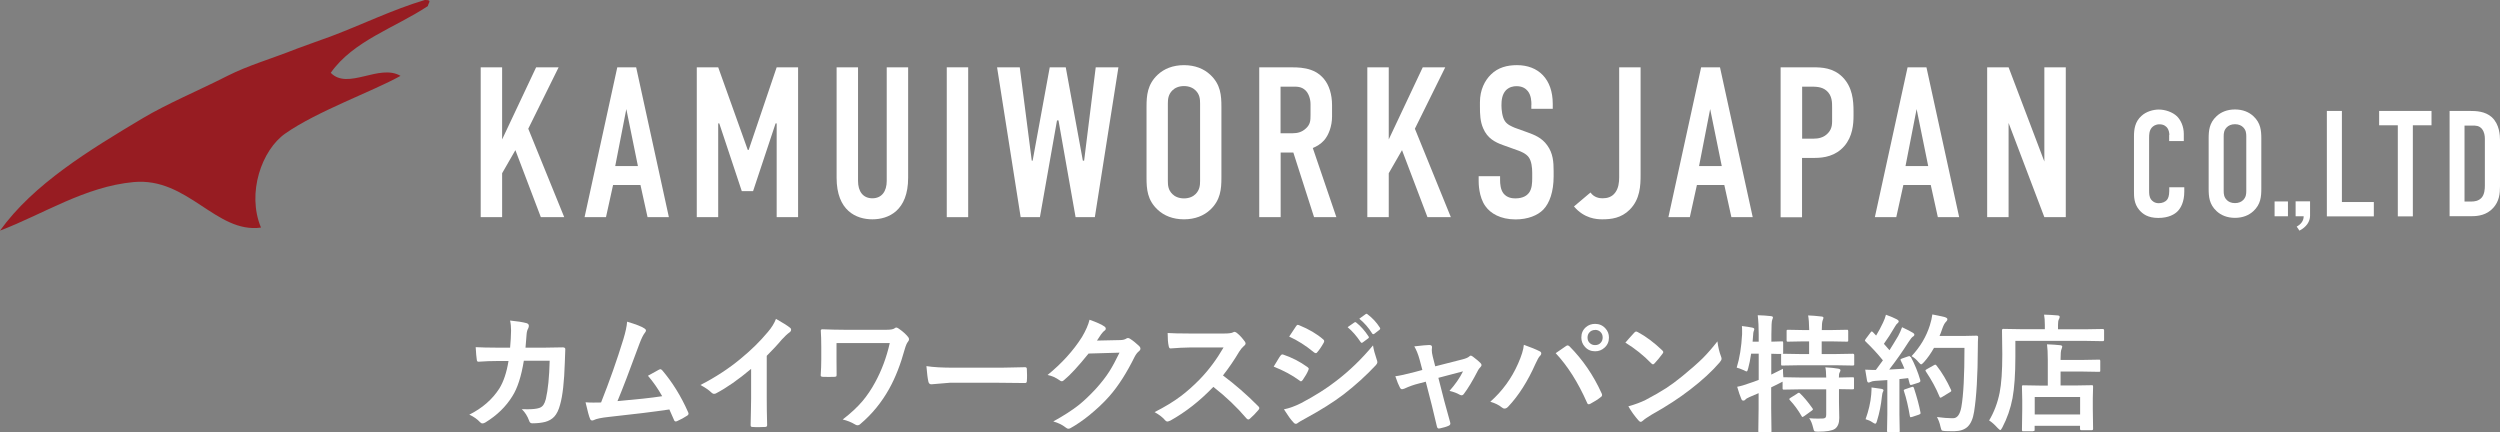 <?xml version="1.0" encoding="UTF-8"?><svg xmlns="http://www.w3.org/2000/svg" width="254.42" height="44.01" viewBox="0 0 254.42 44.01"><rect x="0" y="0" width="254.42" height="44.01" fill="#808080" stroke="none"/><defs><style>.d{fill:#fff;}.e{fill:#971c22;fill-rule:evenodd;}</style></defs><g id="a"/><g id="b"><g id="c"><g><g><g><path class="d" d="M51.1,6.85v7.34l3.46-7.34h2.29l-3.09,6.25,3.66,9h-2.38l-2.59-6.82-1.35,2.35v4.47h-2.18V6.85h2.18Z"/><path class="d" d="M65.9,22.1l-.72-3.27h-2.79l-.72,3.27h-2.18l3.33-15.25h1.92l3.33,15.25h-2.18Zm-2.16-11l-1.13,5.8h2.31l-1.18-5.8Z"/><path class="d" d="M70.91,6.85h2.18l3.01,8.41h.09l2.85-8.41h2.18v15.25h-2.18V12.56h-.11l-2.29,6.89h-1.15l-2.29-6.89h-.11v9.54h-2.18V6.85Z"/><path class="d" d="M87.32,6.85v11.57c0,1.05,.5,1.76,1.46,1.76s1.46-.72,1.46-1.76V6.85h2.18v11.24c0,3.36-2,4.23-3.64,4.23s-3.64-.87-3.64-4.23V6.85h2.18Z"/><path class="d" d="M98.53,6.85v15.25h-2.18V6.85h2.18Z"/><path class="d" d="M103.78,6.85l1.22,9.5h.09l1.74-9.5h1.63l1.74,9.5h.13l1.18-9.5h2.31l-2.4,15.25h-1.96l-1.74-9.85h-.15l-1.74,9.85h-1.96l-2.4-15.25h2.31Z"/><path class="d" d="M116.68,10.86c0-1.15,.09-2.27,1.13-3.25,.65-.61,1.55-.98,2.68-.98s2.03,.37,2.68,.98c1.05,.98,1.13,2.09,1.13,3.25v7.23c0,1.15-.09,2.27-1.13,3.25-.65,.61-1.55,.98-2.68,.98s-2.03-.37-2.68-.98c-1.05-.98-1.13-2.09-1.13-3.25v-7.23Zm5.45-.33c0-.46-.04-.92-.46-1.33-.24-.24-.63-.44-1.18-.44s-.94,.2-1.18,.44c-.41,.41-.46,.87-.46,1.33v7.89c0,.46,.04,.92,.46,1.33,.24,.24,.63,.44,1.18,.44s.94-.2,1.18-.44c.41-.41,.46-.87,.46-1.33v-7.89Z"/><path class="d" d="M131,6.85c1.11,0,2.72-.07,3.75,1.2,.5,.61,.81,1.53,.81,2.66v1.15c0,.98-.35,1.9-.81,2.42-.33,.37-.76,.63-1.15,.78l2.4,7.04h-2.27l-2.11-6.58h-1.29v6.58h-2.18V6.85h2.85Zm-.68,6.71h1.24c.48,0,.94-.11,1.35-.5,.44-.41,.46-.78,.46-1.37v-1.09c0-.59-.22-1.11-.5-1.39-.44-.44-.96-.39-1.42-.39h-1.13v4.75Z"/><path class="d" d="M141.33,6.85v7.34l3.46-7.34h2.29l-3.09,6.25,3.66,9h-2.38l-2.59-6.82-1.35,2.35v4.47h-2.18V6.85h2.18Z"/><path class="d" d="M155.85,10.66c0-.33-.02-.96-.37-1.39-.2-.24-.52-.5-1.15-.5-.31,0-.72,.07-1.07,.41-.41,.44-.46,1.05-.46,1.55,0,.41,.07,1.18,.35,1.59,.24,.37,.68,.54,1,.68l1.33,.48c.65,.24,1.42,.52,1.98,1.31,.59,.81,.65,1.68,.65,2.64v.52c0,1.55-.41,2.72-1.05,3.38-.57,.59-1.57,1-2.83,1-1.55,0-2.55-.63-3.05-1.33-.7-.94-.7-2.38-.7-2.57v-.5h2.18v.41c0,.35,.04,.96,.35,1.35,.37,.46,.92,.5,1.2,.5,.83,0,1.2-.33,1.37-.54,.33-.41,.35-1.05,.35-1.5v-.57c0-.52-.07-1.18-.35-1.57s-.81-.59-1.05-.68l-1.59-.57c-.78-.28-1.57-.68-2-1.7-.31-.7-.33-1.46-.33-2.22v-.44c0-1.26,.5-2.22,1.13-2.83,.72-.7,1.63-.94,2.64-.94,2.18,0,3.64,1.42,3.64,3.94v.5h-2.18v-.41Z"/><path class="d" d="M166.96,6.85v10.94c0,1.09-.04,2.48-1.11,3.55-.87,.87-1.9,.98-2.79,.98-.57,0-1.83-.07-2.88-1.31l1.68-1.42c.37,.52,.92,.59,1.22,.59,.5,0,.96-.13,1.29-.57,.35-.46,.41-1.07,.41-1.55V6.85h2.18Z"/><path class="d" d="M176.2,22.1l-.72-3.27h-2.79l-.72,3.27h-2.18l3.33-15.25h1.92l3.33,15.25h-2.18Zm-2.16-11l-1.13,5.8h2.31l-1.18-5.8Z"/><path class="d" d="M181.22,6.85h3.25c.94,0,2.09,.04,3.05,1,1,1.02,1.11,2.35,1.11,3.49v.44c0,.85-.09,2.11-.94,3.09-.89,1.02-2.07,1.2-3.01,1.2h-1.29v6.04h-2.18V6.85Zm2.18,7.26h1.18c.41,0,1-.07,1.46-.57,.46-.5,.41-1.02,.41-1.57v-1c0-.52,.02-1.26-.59-1.76-.5-.41-1.11-.39-1.7-.39h-.76v5.29Z"/><path class="d" d="M197.21,22.1l-.72-3.27h-2.79l-.72,3.27h-2.18l3.33-15.25h1.92l3.33,15.25h-2.18Zm-2.16-11l-1.13,5.8h2.31l-1.18-5.8Z"/><path class="d" d="M204.41,6.85l3.64,9.59V6.85h2.18v15.25h-2.18l-3.64-9.59v9.59h-2.18V6.85h2.18Z"/></g><path class="e" d="M43.23,0c.79-.01,.38,.23,.31,.62-3.34,2.21-7.59,3.53-9.88,6.79,1.74,1.8,4.94-.96,7.1,.31-2.76,1.55-8.5,3.6-11.73,5.87-2.38,1.66-3.94,6.05-2.47,9.57-4.58,.63-7.44-5.15-12.97-4.63-4.94,.46-9.16,3.25-13.59,4.94,3.4-4.73,9.06-8.18,14.51-11.43,2.55-1.52,5.67-2.81,8.64-4.32,2.14-1.08,4.34-1.69,7.1-2.78,.7-.27,2.95-1.06,3.4-1.23C36.79,2.53,39.95,.98,43.23,0"/><g><path class="d" d="M220.77,13.73c0-.21-.06-.51-.2-.7-.08-.11-.31-.38-.8-.38-.4,0-.64,.17-.8,.35-.25,.31-.26,.69-.26,1.06v5.29c0,.35,0,.67,.2,.95,.11,.15,.35,.38,.78,.38,.34,0,.67-.12,.86-.37,.08-.11,.21-.35,.21-.87v-.38h1.53v.44c0,1.06-.37,1.67-.64,1.96-.32,.35-.95,.72-2.01,.72s-1.59-.41-1.93-.81c-.55-.64-.54-1.38-.54-1.93v-5.56c0-.7,.09-1.5,.78-2.1,.47-.43,1.18-.63,1.75-.63,.64,0,1.39,.25,1.85,.69,.38,.38,.69,1.03,.69,1.78v.74h-1.49v-.61Z"/><path class="d" d="M224.77,14.11c0-.81,.06-1.59,.8-2.28,.46-.43,1.09-.69,1.88-.69s1.42,.26,1.88,.69c.74,.69,.8,1.47,.8,2.28v5.09c0,.81-.06,1.59-.8,2.28-.46,.43-1.09,.69-1.88,.69s-1.42-.26-1.88-.69c-.74-.69-.8-1.47-.8-2.28v-5.09Zm3.83-.23c0-.32-.03-.64-.32-.93-.17-.17-.44-.31-.83-.31s-.66,.14-.83,.31c-.29,.29-.32,.61-.32,.93v5.55c0,.32,.03,.64,.32,.93,.17,.17,.44,.31,.83,.31s.66-.14,.83-.31c.29-.29,.32-.61,.32-.93v-5.55Z"/><path class="d" d="M232.84,22.01h-1.36v-1.51h1.36v1.51Z"/><path class="d" d="M235.09,21.95c0,.61-.38,1.16-1.08,1.52l-.28-.41c.38-.21,.71-.54,.71-1.05h-.82v-1.52h1.47v1.46Z"/><path class="d" d="M238.33,11.29v9.27h3.25v1.46h-4.78V11.29h1.53Z"/><path class="d" d="M247.45,11.29v1.46h-1.9v9.27h-1.53V12.75h-1.9v-1.46h5.33Z"/><path class="d" d="M251.35,11.29c.64,0,1.56,.03,2.24,.64,.78,.72,.83,1.85,.83,2.31v4.73c0,.74-.08,1.52-.69,2.19-.67,.74-1.56,.84-2.16,.84h-2.28V11.29h2.07Zm-.54,9.22h.69c.32,0,.72-.05,1.03-.37,.32-.35,.35-.9,.35-1.26v-4.75c0-.31-.05-.69-.29-1-.29-.35-.61-.35-1-.35h-.78v7.72Z"/></g></g><g><path class="d" d="M51.91,35.4c.06-.62,.09-1.21,.1-1.75,0-.36-.03-.71-.1-1.03,.72,.07,1.29,.16,1.69,.27,.15,.05,.22,.14,.22,.27,0,.08-.02,.16-.06,.25-.09,.15-.15,.35-.17,.61,0,.08-.02,.3-.05,.64-.02,.25-.04,.49-.06,.72h1.97l1.81-.03c.18,0,.27,.06,.27,.18,0,0-.02,.47-.05,1.38-.06,1.94-.22,3.37-.48,4.27-.14,.54-.34,.95-.6,1.23-.24,.25-.55,.43-.93,.53-.36,.09-.8,.14-1.31,.14-.16,0-.26-.09-.31-.26-.17-.47-.42-.87-.75-1.18,.22,0,.42,.01,.58,.01,.52,0,.92-.04,1.19-.13,.19-.06,.33-.17,.43-.31,.09-.13,.18-.33,.25-.6,.22-.95,.35-2.25,.39-3.9h-2.63c-.26,1.6-.65,2.8-1.16,3.6-.65,1.06-1.57,1.96-2.75,2.68-.11,.07-.21,.1-.3,.1s-.17-.04-.25-.13c-.28-.3-.64-.56-1.09-.76,1.32-.66,2.34-1.55,3.05-2.65,.43-.69,.75-1.63,.94-2.81h-1.17c-.57,0-1.19,.02-1.87,.07h-.03c-.1,0-.15-.07-.16-.22-.04-.21-.07-.63-.11-1.26,.55,.03,1.27,.05,2.16,.05h1.36Z"/><path class="d" d="M63.83,32.74c.87,.26,1.45,.48,1.75,.68,.11,.07,.16,.14,.16,.21,0,.07-.04,.16-.13,.26-.16,.2-.33,.56-.53,1.08-1,2.73-1.75,4.68-2.24,5.85,1.95-.17,3.46-.33,4.55-.5-.44-.78-.92-1.47-1.45-2.08l1.14-.63s.09-.04,.12-.04c.06,0,.12,.04,.19,.11,1.03,1.21,1.91,2.62,2.63,4.25,.03,.06,.05,.12,.05,.17,0,.08-.06,.16-.17,.22-.28,.19-.61,.36-.98,.53-.05,.03-.11,.04-.16,.04-.08,0-.14-.06-.18-.18-.23-.53-.38-.88-.46-1.04-1.6,.24-3.66,.49-6.17,.76-.76,.08-1.27,.19-1.52,.32-.06,.03-.11,.04-.17,.04-.1,0-.17-.06-.21-.17-.1-.21-.25-.77-.46-1.68,.24,.02,.5,.03,.79,.03,.14,0,.4,0,.79-.01,.86-2.17,1.62-4.32,2.27-6.44,.22-.73,.35-1.32,.38-1.78Z"/><path class="d" d="M78.03,36.23v4.3c0,.76,.01,1.66,.04,2.7v.04c0,.12-.07,.18-.2,.18-.21,.01-.43,.02-.65,.02s-.44,0-.65-.02c-.12,0-.18-.05-.18-.17v-.04c0-.2,.01-.68,.03-1.44,.01-.5,.02-.9,.02-1.23v-3.03c-1.31,1.1-2.5,1.93-3.57,2.49-.06,.03-.12,.05-.2,.05-.09,0-.18-.04-.27-.13-.25-.25-.62-.5-1.12-.77,1.54-.79,2.9-1.68,4.09-2.67,1.06-.87,1.98-1.77,2.77-2.72,.38-.44,.66-.89,.83-1.34,.69,.39,1.17,.69,1.44,.91,.07,.05,.1,.11,.1,.19,0,.11-.06,.21-.18,.29-.19,.13-.45,.37-.77,.72-.45,.54-.96,1.08-1.52,1.64Z"/><path class="d" d="M85.13,34.94v1.62c0,.73,0,1.25,.01,1.56,0,.11-.01,.17-.04,.19-.03,.02-.09,.03-.19,.04-.19,0-.38,.01-.57,.01s-.38,0-.57-.01c-.17,0-.25-.05-.25-.14,.04-.58,.06-1.13,.06-1.65v-1.23c0-.7-.02-1.27-.05-1.69,0-.08,.06-.13,.17-.13,.76,.03,1.49,.05,2.17,.05h4.38c.39,0,.66-.05,.79-.15,.06-.05,.12-.08,.17-.08,.06,0,.15,.04,.25,.11,.41,.28,.73,.57,.96,.86,.06,.07,.09,.15,.09,.23,0,.09-.04,.17-.11,.25-.11,.13-.22,.38-.33,.77-.42,1.53-.94,2.87-1.58,4.02-.77,1.38-1.74,2.57-2.91,3.56-.1,.1-.2,.15-.31,.15-.09,0-.18-.03-.26-.09-.38-.23-.8-.39-1.25-.5,.82-.63,1.5-1.26,2.03-1.89,.46-.55,.88-1.17,1.26-1.87,.67-1.22,1.17-2.56,1.5-4.02h-5.41Z"/><path class="d" d="M94.29,37.26c.68,.11,1.61,.16,2.8,.16h4.19c.41,0,.94,0,1.59-.02,.82-.01,1.29-.02,1.4-.03h.06c.11,0,.17,.06,.17,.18,.01,.2,.02,.4,.02,.62s0,.41-.02,.61c0,.13-.06,.2-.18,.2h-.05c-1.3-.02-2.27-.03-2.9-.03h-4.68l-1.91,.16c-.16,0-.26-.09-.3-.27-.08-.34-.14-.87-.2-1.58Z"/><path class="d" d="M111.64,34.66l2.34-.05c.29,0,.51-.06,.65-.16,.04-.03,.1-.05,.17-.05,.06,0,.13,.03,.21,.08,.3,.19,.59,.43,.88,.7,.11,.1,.17,.2,.17,.3s-.05,.18-.16,.27c-.16,.13-.3,.31-.43,.56-.82,1.66-1.68,3-2.58,4.02-.59,.67-1.28,1.31-2.05,1.94-.66,.53-1.3,.97-1.9,1.3-.07,.04-.14,.06-.21,.06-.09,0-.19-.05-.3-.14-.33-.26-.74-.46-1.24-.6,1.05-.58,1.92-1.14,2.58-1.66,.55-.44,1.14-1,1.75-1.66,.56-.62,1.02-1.21,1.37-1.76,.33-.52,.67-1.16,1.04-1.92l-3.15,.09c-1.04,1.29-1.86,2.18-2.46,2.67-.09,.1-.18,.15-.27,.15-.06,0-.13-.03-.19-.08-.39-.28-.81-.47-1.25-.56,1.45-1.18,2.62-2.47,3.5-3.86,.4-.68,.65-1.26,.77-1.76,.74,.26,1.24,.49,1.52,.69,.09,.06,.13,.14,.13,.22,0,.09-.05,.16-.15,.22-.06,.03-.16,.15-.32,.35-.09,.15-.23,.36-.43,.65Z"/><path class="d" d="M124.46,38.21c1.21,.9,2.41,1.94,3.6,3.14,.07,.07,.1,.13,.1,.18s-.03,.12-.09,.19c-.28,.33-.57,.63-.87,.89-.05,.05-.11,.08-.16,.08s-.11-.03-.18-.1c-.98-1.15-2.1-2.22-3.38-3.22-1.36,1.42-2.81,2.56-4.37,3.43-.16,.07-.26,.1-.3,.1-.08,0-.16-.04-.22-.11-.24-.3-.61-.58-1.09-.85,1.04-.53,1.94-1.07,2.69-1.64,.61-.46,1.24-1.02,1.89-1.68,.93-.96,1.74-2.05,2.44-3.26h-3.35c-.67,.01-1.35,.04-2.06,.1-.08,0-.14-.07-.17-.22-.08-.33-.11-.78-.11-1.35,.46,.03,1.2,.05,2.2,.05h3.57c.45,0,.75-.04,.89-.12,.05-.03,.1-.05,.15-.05,.04,0,.12,.03,.22,.1,.28,.22,.56,.52,.84,.91,.04,.07,.06,.13,.06,.17,0,.09-.06,.18-.17,.26-.18,.16-.34,.35-.48,.58-.49,.83-1.04,1.64-1.66,2.43Z"/><path class="d" d="M129.62,37.31c.03-.05,.18-.29,.43-.71,.11-.19,.2-.32,.26-.4,.06-.09,.13-.13,.2-.13,.02,0,.03,0,.04,0,.9,.3,1.74,.73,2.5,1.28,.09,.07,.14,.13,.14,.19,0,.03-.02,.07-.05,.15-.11,.27-.3,.6-.57,.99-.07,.08-.13,.13-.17,.13-.04,0-.09-.03-.15-.08-.74-.55-1.62-1.02-2.63-1.42Zm1.03,4.35c.55-.11,1.14-.32,1.77-.64,1.4-.74,2.59-1.49,3.56-2.25,1.34-1.02,2.59-2.23,3.75-3.62,.06,.41,.19,.9,.38,1.45,.04,.1,.06,.18,.06,.25,0,.1-.05,.2-.14,.3-.99,1.06-2.09,2.06-3.31,3-1.01,.77-2.3,1.58-3.88,2.44-.45,.25-.7,.39-.75,.44-.07,.07-.14,.1-.21,.1-.09,0-.18-.05-.26-.16-.25-.25-.56-.69-.96-1.32Zm.55-7.41l.69-1.04c.06-.1,.12-.15,.18-.15,.04,0,.09,.02,.15,.04,.98,.4,1.8,.88,2.44,1.44,.07,.05,.1,.1,.1,.17,0,.06-.02,.11-.05,.17-.25,.45-.48,.77-.67,.98-.03,.05-.07,.08-.13,.08s-.12-.03-.2-.09c-.82-.68-1.66-1.21-2.52-1.6Zm5.95-.96l.69-.48s.06-.03,.08-.03c.03,0,.07,.02,.12,.06,.44,.35,.85,.81,1.23,1.39,.03,.04,.04,.07,.04,.1,0,.04-.03,.08-.08,.11l-.55,.41s-.07,.04-.1,.04c-.04,0-.08-.03-.11-.08-.41-.61-.84-1.11-1.31-1.5Zm1.19-.86l.65-.47s.06-.03,.08-.03c.03,0,.07,.02,.11,.06,.5,.38,.91,.82,1.24,1.34,.03,.04,.04,.07,.04,.11,0,.05-.03,.09-.08,.13l-.52,.4s-.07,.04-.1,.04c-.05,0-.09-.03-.12-.08-.36-.58-.8-1.08-1.3-1.49Z"/><path class="d" d="M145.11,38.84l-.76,.2c-.45,.11-.93,.28-1.43,.51-.12,.04-.19,.06-.24,.06-.08,0-.16-.06-.22-.18-.12-.22-.28-.6-.46-1.14,.41-.05,1.06-.19,1.97-.43l.78-.21-.29-1.09c-.14-.51-.32-.95-.53-1.31,.78-.09,1.29-.14,1.52-.14,.19,0,.28,.07,.28,.2,0,.02,0,.04,0,.06-.01,.08-.02,.17-.02,.25,0,.18,.03,.41,.1,.68l.25,.98,2.82-.72c.3-.08,.52-.17,.65-.29,.05-.05,.1-.08,.15-.08,.05,0,.13,.04,.22,.11,.36,.27,.61,.48,.77,.65,.07,.07,.1,.13,.1,.2,0,.08-.05,.16-.15,.26-.08,.08-.15,.17-.2,.27-.55,1.07-1.04,1.88-1.47,2.44-.07,.08-.13,.11-.2,.11-.05,0-.12-.02-.2-.06-.27-.16-.62-.29-1.04-.39,.58-.65,1.04-1.31,1.38-1.99l-2.51,.66,.6,2.35c.07,.26,.18,.66,.33,1.2,.11,.41,.2,.74,.27,.98,.01,.05,.02,.09,.02,.12,0,.1-.06,.18-.18,.23-.21,.1-.5,.18-.86,.26-.05,.01-.09,.02-.13,.02-.1,0-.17-.07-.2-.21-.1-.44-.27-1.16-.52-2.17l-.62-2.41Z"/><path class="d" d="M151.67,40.88c1.22-1.08,2.16-2.37,2.82-3.87,.35-.79,.55-1.43,.59-1.92,.73,.26,1.26,.48,1.61,.66,.11,.05,.16,.12,.16,.21s-.04,.18-.13,.26c-.12,.12-.27,.39-.45,.79-.8,1.8-1.73,3.26-2.78,4.37-.12,.13-.24,.2-.37,.2-.1,0-.2-.04-.3-.13-.28-.23-.66-.42-1.14-.56Zm6.65-4.94c.14-.1,.36-.24,.64-.44,.19-.13,.32-.22,.39-.27,.07-.05,.13-.08,.18-.08,.06,0,.12,.03,.2,.1,1.34,1.35,2.43,2.94,3.26,4.77,.03,.06,.05,.12,.05,.18,0,.08-.04,.15-.13,.21-.3,.24-.66,.47-1.08,.69-.06,.03-.11,.04-.15,.04-.08,0-.13-.05-.17-.16-.92-2.08-1.99-3.76-3.21-5.06Zm4.01-2.98c.42,0,.77,.15,1.05,.46,.24,.26,.36,.57,.36,.93,0,.42-.15,.77-.46,1.04-.27,.24-.58,.36-.95,.36-.42,0-.77-.15-1.04-.46-.24-.26-.36-.58-.36-.94,0-.43,.15-.78,.46-1.05,.26-.23,.58-.34,.94-.34Zm0,.62c-.24,0-.43,.08-.58,.25-.13,.14-.19,.32-.19,.52,0,.24,.08,.44,.25,.58,.14,.13,.32,.19,.52,.19,.24,0,.44-.08,.58-.25,.13-.14,.19-.32,.19-.53,0-.24-.08-.43-.25-.58-.14-.13-.32-.19-.53-.19Z"/><path class="d" d="M165.42,34.86c.22-.26,.52-.6,.91-1.02,.06-.07,.12-.1,.18-.1,.04,0,.09,.02,.17,.06,.81,.43,1.64,1.05,2.48,1.85,.08,.08,.11,.14,.11,.18s-.03,.1-.08,.17c-.28,.38-.55,.7-.81,.98-.07,.07-.12,.1-.16,.1-.04,0-.1-.03-.17-.1-.79-.82-1.68-1.52-2.65-2.12Zm.29,6.49c.69-.19,1.28-.41,1.76-.65,.84-.44,1.53-.84,2.09-1.2,.49-.32,1.04-.72,1.65-1.22,.87-.71,1.56-1.32,2.08-1.83,.49-.49,.98-1.06,1.49-1.71,.07,.57,.19,1.08,.36,1.52,.04,.1,.06,.18,.06,.25,0,.1-.07,.23-.21,.39-.76,.88-1.75,1.8-2.99,2.75-1.08,.84-2.38,1.69-3.92,2.55-.46,.28-.75,.48-.87,.6-.09,.08-.17,.13-.24,.13s-.14-.05-.22-.14c-.4-.45-.75-.94-1.04-1.45Z"/><path class="d" d="M184.1,42.56c.3,.03,.61,.04,.91,.04,.17,0,.33,0,.48-.01,.15,0,.25-.05,.3-.11,.04-.05,.06-.15,.06-.29v-2.57h-2.56l-1.73,.03c-.07,0-.11,0-.13-.03-.01-.02-.02-.05-.02-.11v-.67s-.1,.06-.25,.13c-.11,.06-.27,.14-.48,.24-.25,.12-.39,.19-.43,.21v2.17l.03,2.29c0,.07-.01,.11-.03,.12-.02,.01-.06,.02-.12,.02h-1.05c-.07,0-.11,0-.12-.03-.01-.02-.02-.05-.02-.11l.03-2.28v-1.59l-.91,.39c-.22,.1-.37,.18-.43,.26-.06,.08-.14,.11-.22,.11s-.15-.05-.19-.15c-.14-.32-.28-.74-.43-1.26,.38-.07,.78-.19,1.21-.35,.32-.1,.65-.22,.98-.35v-2.67h-.77c-.09,.6-.19,1.1-.3,1.5-.05,.21-.1,.31-.16,.31-.04,0-.14-.04-.3-.13-.3-.13-.54-.22-.71-.26,.3-.96,.48-2.09,.55-3.4,0-.11,0-.22,0-.33,0-.18,0-.34-.02-.5,.43,.05,.78,.1,1.05,.16,.14,.03,.21,.08,.21,.15,0,.06-.02,.12-.06,.21-.03,.07-.05,.22-.06,.44l-.05,.63h.62v-.73c0-.73-.03-1.38-.1-1.96,.47,.01,.92,.04,1.34,.09,.14,.02,.21,.06,.21,.13,0,.04-.03,.13-.08,.27-.05,.12-.08,.6-.08,1.44v.76l1.05-.03c.07,0,.12,0,.13,.03,.01,.01,.02,.05,.02,.1v1c0,.07-.01,.11-.04,.13l1.73,.03h.95v-1.29h-.53l-1.61,.03c-.08,0-.12,0-.13-.03-.01-.02-.02-.05-.02-.11v-.93c0-.07,0-.11,.03-.12,.02-.01,.06-.02,.13-.02l1.61,.03h.53c-.01-.68-.05-1.18-.11-1.49,.39,.01,.84,.05,1.36,.11,.14,.01,.2,.06,.2,.13,0,.05-.03,.14-.08,.26-.06,.17-.09,.5-.09,.99h.91l1.64-.03c.07,0,.11,0,.12,.03,.01,.02,.02,.06,.02,.11v.93c0,.07,0,.11-.03,.12-.01,.01-.05,.02-.12,.02l-1.64-.03h-.91v1.29h1.43l1.73-.03c.1,0,.15,.04,.15,.13v.93c0,.07,0,.11-.03,.12s-.06,.02-.12,.02l-1.73-.03h-3.66l-1.76,.03c-.07,0-.11,0-.12-.03-.01-.02-.02-.05-.02-.11v-.93c0-.06,0-.1,.03-.11-.01,0-.12,0-.34,0-.22,0-.45-.01-.69-.02v2.12c.68-.33,1.07-.53,1.19-.59,0,.29,.01,.58,.04,.86h.07l1.73,.03h2.56c-.01-.52-.04-.87-.09-1.04,.55,.03,.99,.08,1.33,.14,.14,.03,.21,.08,.21,.16,0,.06-.03,.13-.08,.22-.06,.09-.08,.27-.08,.52l1.39-.03c.07,0,.11,0,.13,.03,.01,.02,.02,.06,.02,.11v.95c0,.06,0,.1-.02,.12-.01,.01-.06,.02-.12,.02-.01,0-.07,0-.18,0-.35,0-.75-.01-1.21-.02v1.33l.03,1.61c0,.52-.15,.89-.44,1.1-.28,.19-.85,.29-1.73,.29-.21,0-.33-.02-.37-.06s-.08-.15-.12-.34c-.1-.42-.23-.75-.41-.98Zm-1.18-2.53c.07-.04,.12-.06,.15-.06s.07,.02,.12,.07c.37,.35,.79,.85,1.26,1.51,.03,.05,.05,.08,.05,.11,0,.03-.04,.08-.13,.14l-.78,.56c-.08,.05-.13,.08-.15,.08-.03,0-.07-.03-.1-.1-.35-.61-.75-1.15-1.19-1.62-.04-.05-.06-.09-.06-.11,0-.03,.04-.07,.12-.12l.7-.44Z"/><path class="d" d="M194.46,36.32c.4,.75,.72,1.53,.96,2.35,0,.04,.01,.07,.01,.1,0,.08-.06,.13-.17,.17l-.69,.22s-.08,.02-.11,.02c-.05,0-.09-.04-.11-.11l-.16-.59c-.2,.03-.5,.06-.89,.1v3.57l.03,1.7c0,.07,0,.11-.03,.13-.02,.01-.06,.02-.12,.02h-.99c-.07,0-.11,0-.13-.03-.01-.02-.02-.06-.02-.12l.03-1.7v-3.47l-1.23,.08c-.2,.01-.36,.05-.48,.11-.07,.04-.14,.06-.2,.06-.08,0-.13-.07-.16-.22-.06-.31-.12-.68-.18-1.09,.32,.02,.58,.03,.8,.03,.08,0,.18,0,.28,0l.72-.98c-.55-.68-1.13-1.31-1.75-1.9-.05-.05-.08-.1-.08-.12,0-.02,.03-.08,.09-.17l.48-.64c.05-.08,.09-.11,.13-.11,.03,0,.07,.03,.12,.08l.32,.34c.27-.45,.5-.88,.7-1.31,.13-.27,.23-.54,.3-.81,.47,.17,.85,.33,1.13,.48,.11,.06,.17,.13,.17,.21,0,.05-.04,.11-.11,.17-.09,.06-.17,.17-.25,.31-.42,.72-.8,1.31-1.15,1.79,.35,.4,.54,.62,.57,.65,.25-.4,.55-.88,.88-1.44,.15-.28,.29-.58,.4-.9,.5,.23,.86,.42,1.09,.56,.11,.06,.16,.12,.16,.2,0,.08-.05,.15-.15,.2-.1,.06-.24,.24-.43,.53-.63,.99-1.29,1.93-1.98,2.82,.73-.04,1.24-.07,1.55-.09-.13-.33-.26-.61-.37-.82-.02-.05-.03-.08-.03-.1,0-.04,.05-.08,.17-.12l.6-.21c.06-.02,.1-.03,.13-.03,.04,0,.08,.03,.12,.1Zm-4.6,6.33c.3-.84,.5-1.67,.57-2.49,.02-.2,.03-.37,.03-.51,0-.06,0-.13,0-.22,.58,.08,.91,.12,1,.14,.15,.03,.22,.08,.22,.16,0,.03-.03,.09-.08,.2-.02,.03-.05,.16-.08,.41-.09,.86-.25,1.69-.5,2.49-.05,.19-.11,.29-.18,.29-.05,0-.15-.05-.3-.15-.18-.13-.41-.23-.69-.31Zm4.69-3.26c.05-.02,.09-.03,.11-.03,.05,0,.09,.05,.12,.14,.31,.95,.53,1.77,.66,2.46,0,.04,.01,.07,.01,.09,0,.06-.05,.11-.17,.15l-.69,.23c-.06,.02-.11,.03-.14,.03-.05,0-.08-.04-.09-.13-.16-.94-.35-1.78-.59-2.5-.02-.05-.03-.09-.03-.11,0-.04,.05-.08,.15-.11l.65-.22Zm-.01-3.15c.88-.94,1.5-1.99,1.86-3.14,.12-.39,.21-.76,.25-1.1,.43,.08,.85,.17,1.26,.27,.18,.06,.27,.12,.27,.21s-.04,.17-.13,.26c-.13,.11-.25,.33-.37,.66-.13,.39-.23,.65-.3,.79h2.46l1.31-.03c.11,0,.16,.05,.16,.15-.02,.25-.03,.61-.03,1.08-.01,2.84-.14,5.01-.38,6.51-.11,.72-.34,1.23-.67,1.54-.31,.28-.74,.43-1.3,.44h-.46c-.2,0-.37,0-.51-.01-.2-.01-.32-.04-.36-.08-.03-.04-.07-.16-.12-.36-.08-.39-.21-.72-.36-.99,.62,.08,1.1,.12,1.46,.12h.19c.41,0,.69-.37,.83-1.12,.22-1.23,.32-3.25,.32-6.04h-3.1c-.31,.55-.65,1.04-1.02,1.45-.14,.16-.24,.23-.29,.23-.05,0-.14-.08-.27-.23-.22-.27-.46-.47-.71-.61Zm2.53,.95c.56,.71,1.05,1.54,1.48,2.48,.02,.04,.03,.08,.03,.1,0,.05-.05,.1-.15,.15l-.82,.5c-.05,.03-.1,.05-.13,.05-.05,0-.08-.04-.11-.13-.34-.83-.8-1.67-1.36-2.51-.04-.06-.06-.1-.06-.13,0-.04,.05-.08,.14-.13l.73-.41c.05-.03,.1-.05,.13-.05s.08,.03,.13,.09Z"/><path class="d" d="M205.1,34.69v1.64c0,1.76-.1,3.16-.29,4.19-.2,1.06-.55,2.06-1.04,2.99-.09,.17-.16,.26-.21,.26-.03,0-.12-.07-.26-.21-.33-.36-.62-.62-.87-.77,.5-.84,.86-1.78,1.07-2.83,.18-.9,.27-2.2,.27-3.89l-.03-2.46c0-.09,.04-.14,.13-.14l1.76,.03h2.47v-.43c0-.44-.03-.79-.08-1.05,.47,.01,.93,.04,1.38,.08,.14,.01,.21,.06,.21,.14,0,.09-.03,.17-.08,.25-.06,.11-.09,.3-.09,.56v.46h2.81l1.75-.03c.08,0,.13,.05,.13,.14v.96c0,.09-.04,.14-.13,.14l-1.75-.03h-7.15Zm1.82,9.2h-1c-.07,0-.11,0-.13-.03-.01-.02-.02-.06-.02-.12l.03-2.08v-.95l-.03-1.35c0-.07,0-.11,.03-.13s.05-.02,.11-.02l1.73,.03h.76v-2.63c0-.69-.03-1.21-.08-1.57,.54,.02,.98,.05,1.33,.09,.15,.02,.22,.06,.22,.13,0,.07-.03,.16-.08,.29-.06,.12-.09,.46-.09,1v.08h2.17l1.73-.03c.07,0,.11,0,.12,.03,.01,.02,.02,.06,.02,.11v.96c0,.07,0,.11-.03,.12-.02,.01-.05,.02-.11,.02l-1.73-.03h-2.17v1.42h1.42l1.74-.03c.07,0,.11,0,.13,.03,.01,.02,.02,.06,.02,.12l-.03,1.16v1.08l.03,2.06c0,.09-.05,.13-.15,.13h-1.04c-.09,0-.14-.04-.14-.13v-.32h-4.62v.39c0,.07,0,.11-.03,.13-.02,.01-.06,.02-.12,.02Zm.15-3.49v1.78h4.62v-1.78h-4.62Z"/></g></g></g></g></svg>